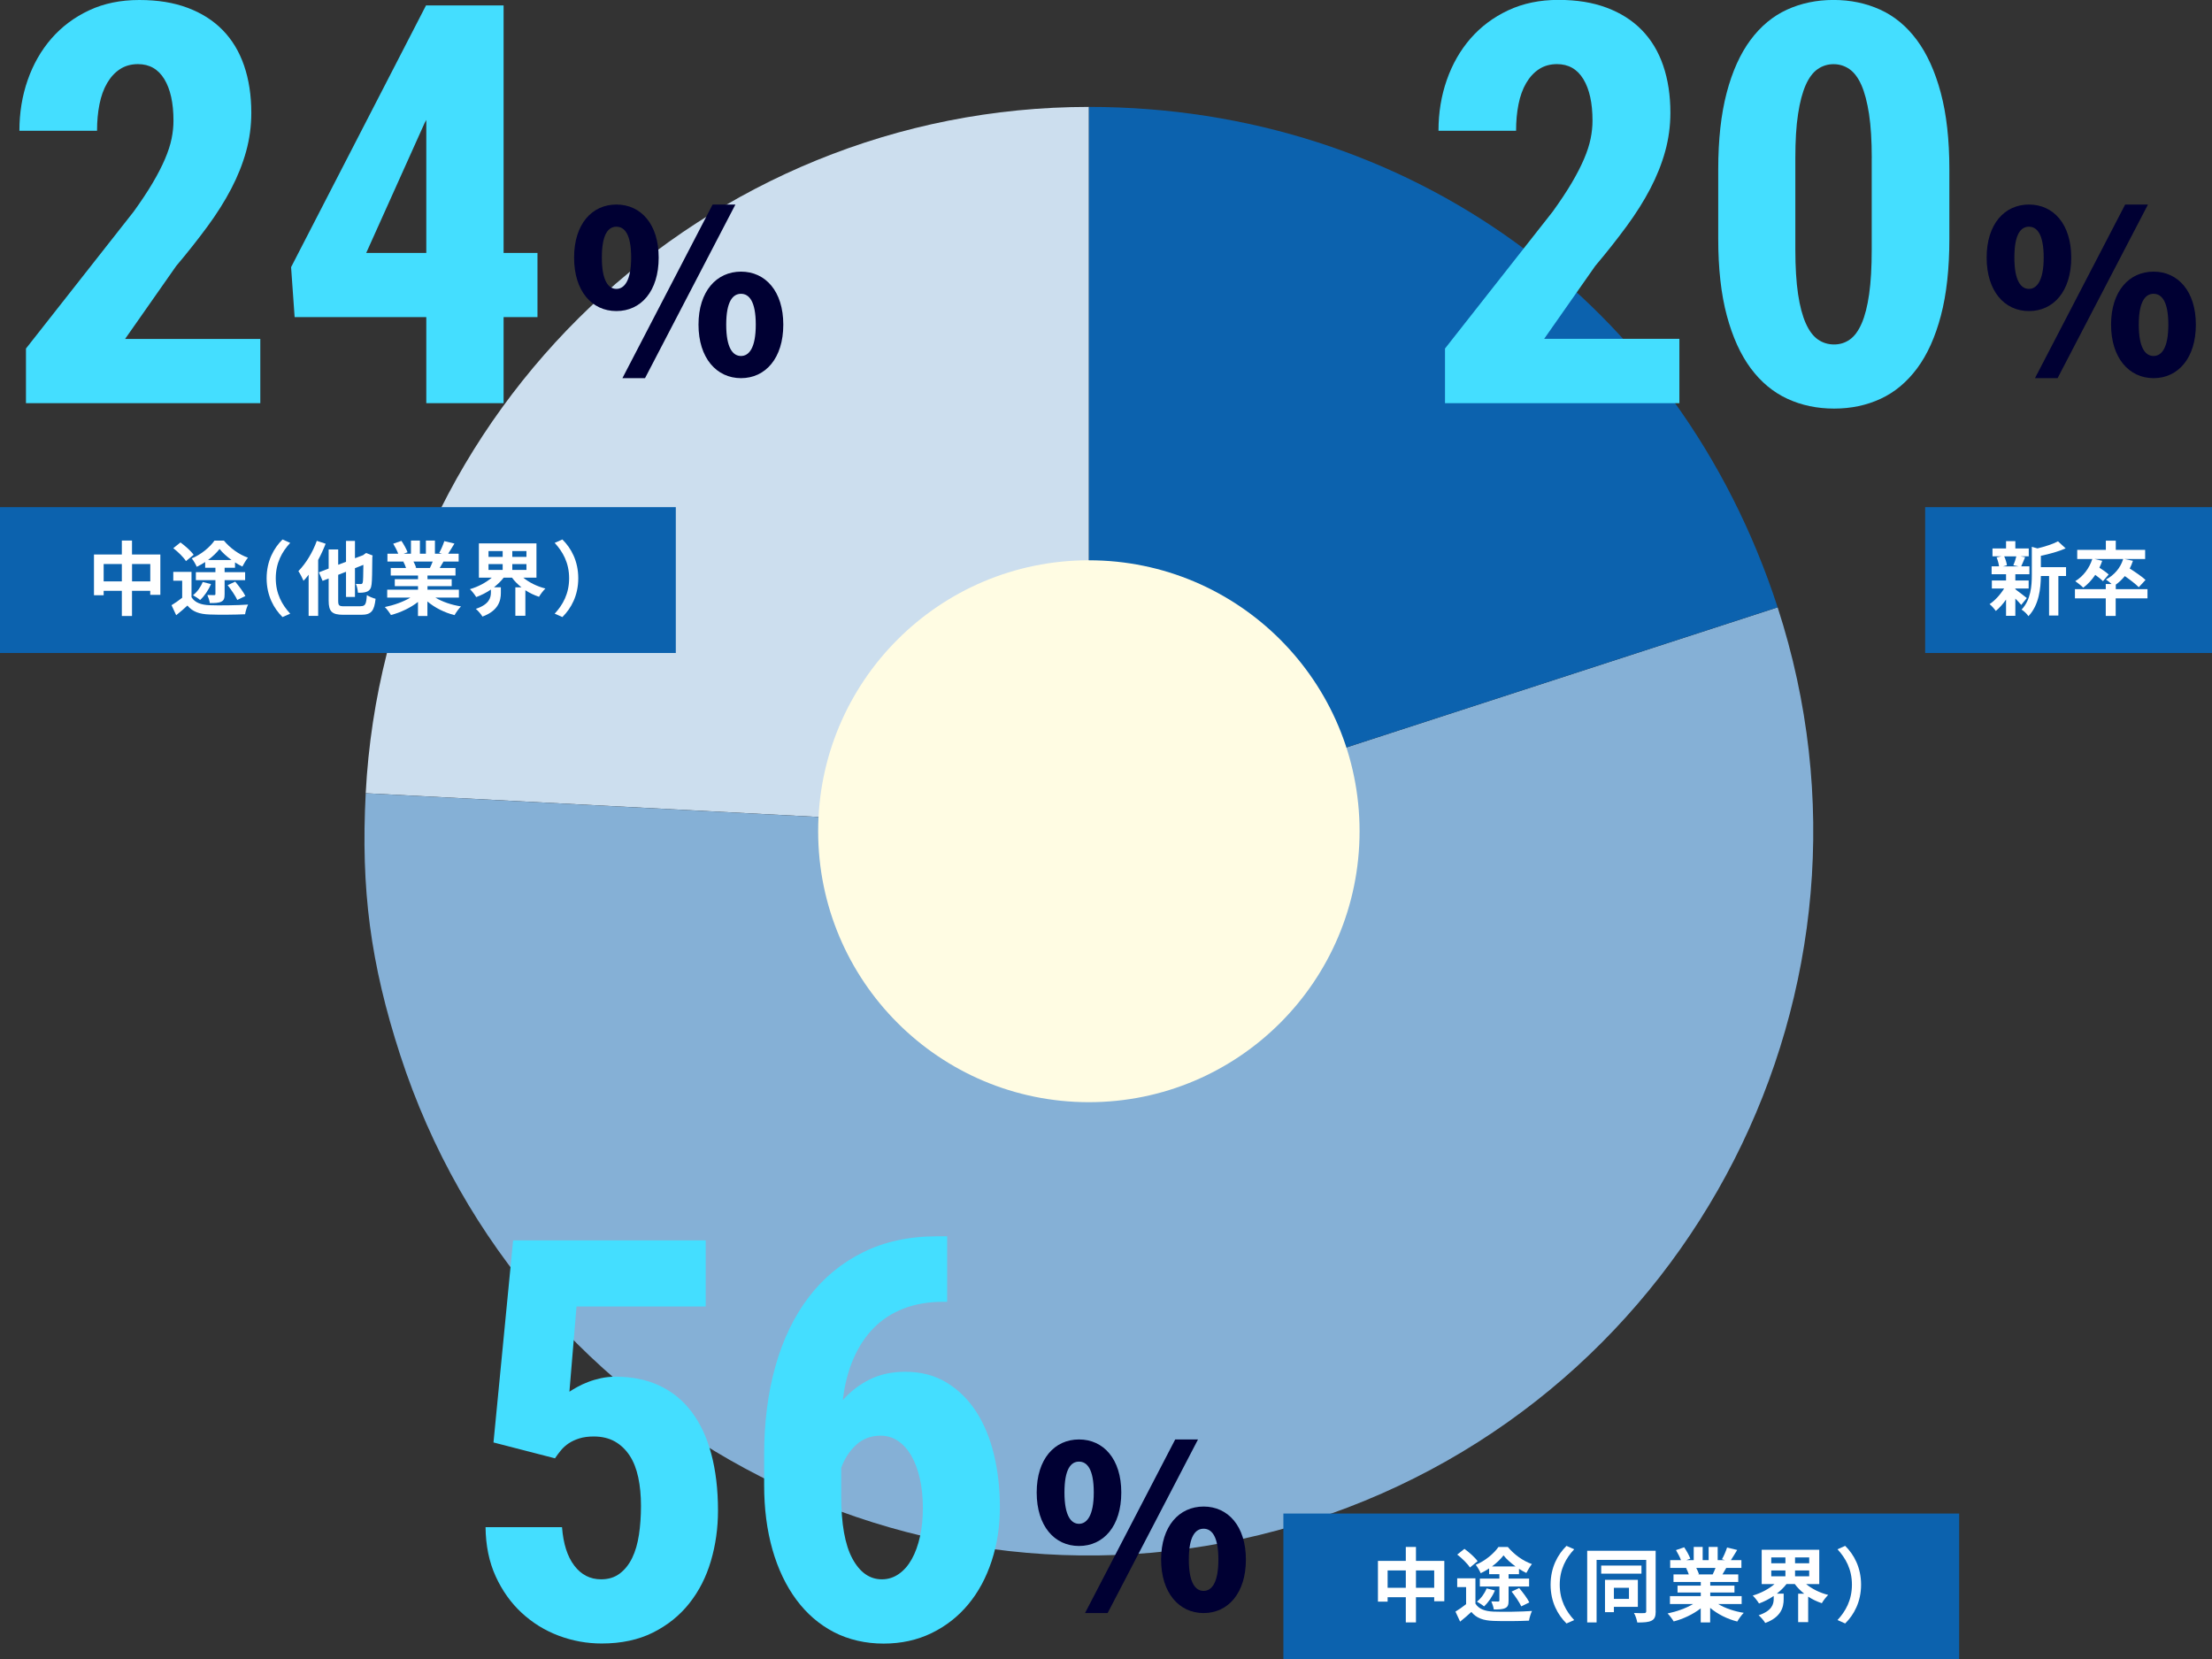<?xml version="1.0" encoding="UTF-8"?>
<svg id="b" data-name="レイヤー 2" xmlns="http://www.w3.org/2000/svg" viewBox="0 0 454.97 341.31">
  <rect x="0" y="0" width="454.97" height="341.31" fill="#333333" stroke="none"/>
  <defs>
    <style>
      .d {
        fill: #fffce3;
      }

      .d, .e, .f, .g, .h, .i, .j {
        stroke-width: 0px;
      }

      .e {
        fill: #44deff;
      }

      .f {
        fill: #85b0d6;
      }

      .g {
        fill: #0c62ae;
      }

      .h {
        fill: #ccdeee;
      }

      .i {
        fill: #fff;
      }

      .j {
        fill: #003;
      }
    </style>
  </defs>
  <g id="c" data-name="Layout">
    <g>
      <g>
        <rect class="g" x="395.97" y="104.31" width="59" height="30"/>
        <g>
          <path class="i" d="M414.52,121.2c.6.42,1.98,1.51,2.36,1.81l-1.15,1.41c-.27-.33-.73-.83-1.21-1.3v3.54h-1.91v-3.34c-.65.93-1.39,1.76-2.11,2.34-.3-.43-.86-1.08-1.28-1.4,1.08-.71,2.22-1.96,2.99-3.21h-2.52v-1.66h2.92v-1.28h-2.97v-1.63h1.53c-.07-.55-.27-1.28-.5-1.83l1.01-.23h-1.86v-1.61h2.79v-1.51h1.91v1.51h2.76v1.61h-1.71l.96.18c-.3.71-.56,1.38-.8,1.88h1.68v1.63h-2.89v1.28h2.74v1.66h-2.74v.13ZM412.23,114.44c.28.56.5,1.33.56,1.83l-.83.23h3.25l-1.1-.23c.22-.5.48-1.26.61-1.83h-2.51ZM424.95,118.48h-1.58v8.12h-1.91v-8.12h-1.69c-.02,2.48-.37,5.98-2.56,8.26-.25-.43-.96-1.11-1.41-1.35,1.91-2.03,2.11-4.85,2.11-7.15v-5.77l1.16.33c1.58-.38,3.2-.91,4.22-1.46l1.58,1.45c-1.46.65-3.35,1.16-5.1,1.53v2.33h5.18v1.83Z"/>
          <path class="i" d="M441.68,123.07h-6.52v3.62h-2.04v-3.62h-6.34v-1.89h6.34v-1.05h1.2c-.38-.35-.86-.75-1.16-.93,1.69-.9,2.99-2.38,3.54-4.22h-5.89l1.58.37c-.17.48-.35.96-.58,1.41.7.45,1.49,1.01,1.91,1.4l-1.18,1.38c-.33-.35-.96-.85-1.58-1.3-.71,1.06-1.56,1.96-2.47,2.64-.35-.37-1.18-1.03-1.64-1.35,1.61-.96,2.89-2.63,3.5-4.55h-3.1v-1.88h5.89v-1.89h2.04v1.89h6.04v1.88h-4.27l1.76.37c-.18.56-.42,1.1-.66,1.59,1.13.71,2.52,1.66,3.25,2.34l-1.39,1.5c-.61-.63-1.79-1.53-2.87-2.29-.56.68-1.18,1.28-1.86,1.76v.93h6.52v1.89Z"/>
        </g>
      </g>
      <g>
        <g>
          <path class="h" d="M223.97,170.95l-148.75-7.8C79.35,84.29,144.99,21.99,223.97,21.99v148.95Z"/>
          <path class="f" d="M223.97,170.95l141.66-46.03c25.42,78.24-17.4,162.27-95.63,187.69-78.24,25.42-162.27-17.4-187.69-95.63-6.1-18.78-8.12-34.11-7.09-53.82l148.75,7.8Z"/>
          <path class="g" d="M223.97,170.95V21.99c65.81,0,121.33,40.33,141.66,102.92l-141.66,46.03Z"/>
        </g>
        <ellipse class="d" cx="223.96" cy="170.97" rx="55.68" ry="55.73"/>
        <g>
          <path class="e" d="M345.42,82.93h-48.21v-11.24l22.14-28.15c1.57-2.17,2.88-4.15,3.93-5.93,1.05-1.78,1.89-3.42,2.53-4.92.64-1.5,1.09-2.88,1.35-4.16.26-1.27.39-2.51.39-3.71,0-3.63-.63-6.48-1.88-8.54s-3.06-3.09-5.42-3.09c-1.42,0-2.66.35-3.71,1.04s-1.93,1.65-2.64,2.87c-.71,1.22-1.24,2.67-1.57,4.35-.34,1.69-.5,3.5-.5,5.45h-15.96c0-3.71.57-7.19,1.71-10.45s2.77-6.1,4.89-8.54c2.12-2.43,4.7-4.36,7.75-5.79s6.49-2.14,10.31-2.14,7.05.53,9.92,1.6c2.87,1.07,5.27,2.59,7.22,4.58,1.95,1.99,3.42,4.42,4.41,7.3.99,2.88,1.49,6.12,1.49,9.72,0,2.73-.36,5.38-1.07,7.95-.71,2.57-1.73,5.12-3.06,7.67s-2.95,5.12-4.86,7.72c-1.91,2.6-4.06,5.33-6.46,8.17l-10.51,15h27.81v13.2Z"/>
          <path class="e" d="M400.95,49.1c0,6.14-.58,11.42-1.74,15.82-1.16,4.4-2.79,8.02-4.89,10.84s-4.6,4.92-7.5,6.26c-2.9,1.35-6.1,2.02-9.58,2.02s-6.69-.67-9.61-2.02c-2.92-1.35-5.43-3.44-7.53-6.26-2.1-2.83-3.74-6.44-4.92-10.84-1.18-4.4-1.77-9.67-1.77-15.82v-14.27c0-6.1.58-11.36,1.74-15.76,1.16-4.4,2.79-8.01,4.89-10.84s4.6-4.91,7.5-6.24c2.9-1.33,6.1-2,9.58-2s6.69.67,9.61,2c2.92,1.33,5.43,3.41,7.53,6.24,2.1,2.83,3.74,6.44,4.92,10.84,1.18,4.4,1.77,9.66,1.77,15.76v14.27ZM384.99,32.53c0-3.6-.19-6.62-.56-9.07-.38-2.45-.9-4.44-1.57-5.96-.67-1.52-1.5-2.61-2.47-3.29-.97-.67-2.06-1.01-3.26-1.01s-2.29.34-3.26,1.01c-.97.67-1.8,1.77-2.47,3.29-.67,1.52-1.2,3.5-1.57,5.96-.38,2.45-.56,5.48-.56,9.07v18.77c0,3.63.19,6.7.56,9.19.37,2.49.91,4.5,1.6,6.04.69,1.54,1.53,2.64,2.5,3.31.97.67,2.08,1.01,3.31,1.01s2.28-.34,3.23-1.01c.96-.67,1.77-1.78,2.44-3.31.67-1.54,1.19-3.55,1.54-6.04.36-2.49.53-5.55.53-9.19v-18.77Z"/>
          <path class="j" d="M408.62,52.98c0-6.9,3.68-10.91,8.7-10.91s8.7,4,8.7,10.91-3.63,11-8.7,11-8.7-4.14-8.7-11ZM420.35,52.98c0-4.83-1.38-6.35-3.04-6.35s-2.99,1.52-2.99,6.35,1.38,6.44,2.99,6.44,3.04-1.66,3.04-6.44ZM437.11,42.07h4.69l-18.59,35.71h-4.65l18.55-35.71ZM434.21,66.78c0-6.9,3.73-10.91,8.74-10.91s8.7,4,8.7,10.91-3.68,11-8.7,11-8.74-4.14-8.74-11ZM445.99,66.78c0-4.83-1.38-6.35-3.04-6.35s-3.04,1.52-3.04,6.35,1.38,6.44,3.04,6.44,3.04-1.66,3.04-6.44Z"/>
        </g>
        <g>
          <path class="e" d="M53.54,82.93H5.34v-11.24l22.14-28.15c1.57-2.17,2.88-4.15,3.93-5.93,1.05-1.78,1.89-3.42,2.53-4.92.64-1.5,1.09-2.88,1.35-4.16.26-1.27.39-2.51.39-3.71,0-3.63-.63-6.48-1.88-8.54s-3.06-3.09-5.42-3.09c-1.42,0-2.66.35-3.71,1.04s-1.93,1.65-2.64,2.87c-.71,1.22-1.24,2.67-1.57,4.35-.34,1.69-.5,3.5-.5,5.45H3.99c0-3.71.57-7.19,1.71-10.45s2.77-6.1,4.89-8.54c2.12-2.43,4.7-4.36,7.75-5.79S24.83,0,28.65,0s7.05.53,9.92,1.6c2.87,1.07,5.27,2.59,7.22,4.58,1.95,1.99,3.42,4.42,4.41,7.3.99,2.88,1.49,6.12,1.49,9.72,0,2.73-.36,5.38-1.07,7.95-.71,2.57-1.73,5.12-3.06,7.67s-2.95,5.12-4.86,7.72c-1.91,2.6-4.06,5.33-6.46,8.17l-10.51,15h27.81v13.2Z"/>
          <path class="e" d="M103.58,52.03h6.97v13.2h-6.97v17.7h-15.9v-17.7h-27.08l-.73-10.28L87.62,1.12h15.96v50.9ZM75.32,52.03h12.36v-27.36l-.34.62-12.02,26.74Z"/>
          <path class="j" d="M118.08,52.98c0-6.9,3.68-10.91,8.7-10.91s8.7,4,8.7,10.91-3.63,11-8.7,11-8.7-4.14-8.7-11ZM129.82,52.98c0-4.83-1.38-6.35-3.04-6.35s-2.99,1.52-2.99,6.35,1.38,6.44,2.99,6.44,3.04-1.66,3.04-6.44ZM146.57,42.07h4.69l-18.59,35.71h-4.65l18.55-35.71ZM143.67,66.78c0-6.9,3.73-10.91,8.74-10.91s8.7,4,8.7,10.91-3.68,11-8.7,11-8.74-4.14-8.74-11ZM155.45,66.78c0-4.83-1.38-6.35-3.04-6.35s-3.04,1.52-3.04,6.35,1.38,6.44,3.04,6.44,3.04-1.66,3.04-6.44Z"/>
        </g>
        <g>
          <path class="e" d="M101.5,296.7l4.04-41.58h39.61v13.6h-26.57l-1.46,17.53c.45-.3.99-.63,1.63-.98.64-.36,1.37-.69,2.19-1.01.82-.32,1.71-.58,2.67-.79s1.96-.31,3.01-.31c3.41,0,6.42.62,9.04,1.85,2.62,1.24,4.82,3.03,6.6,5.39,1.78,2.36,3.13,5.24,4.04,8.65s1.38,7.29,1.38,11.63c0,3.63-.49,7.1-1.46,10.39-.97,3.3-2.45,6.2-4.44,8.71-1.99,2.51-4.48,4.51-7.47,6.01-3,1.5-6.52,2.25-10.56,2.25-3.03,0-5.97-.53-8.82-1.6-2.85-1.07-5.38-2.63-7.61-4.69-2.23-2.06-4.02-4.57-5.37-7.53s-2.04-6.33-2.08-10.11h15.73c.26,3.41,1.1,6.05,2.53,7.92,1.42,1.87,3.26,2.81,5.51,2.81,1.5,0,2.77-.39,3.82-1.18,1.05-.79,1.9-1.85,2.56-3.2.66-1.35,1.12-2.94,1.4-4.78.28-1.83.42-3.82.42-5.96s-.19-4.08-.56-5.84c-.38-1.76-.96-3.26-1.77-4.49s-1.82-2.2-3.03-2.89c-1.22-.69-2.67-1.04-4.35-1.04-1.12,0-2.11.13-2.95.39-.84.26-1.57.6-2.19,1.01-.62.41-1.15.89-1.6,1.43-.45.54-.86,1.1-1.24,1.66l-12.64-3.26Z"/>
          <path class="e" d="M194.81,254.28v13.48h-.79c-3.07,0-5.81.47-8.2,1.4-2.4.94-4.45,2.28-6.15,4.02-1.71,1.74-3.09,3.86-4.16,6.35s-1.79,5.31-2.16,8.46c1.57-1.8,3.43-3.22,5.56-4.27s4.55-1.57,7.25-1.57c3.26,0,6.11.74,8.54,2.22,2.43,1.48,4.47,3.48,6.1,6.01,1.63,2.53,2.85,5.48,3.65,8.85.8,3.37,1.21,6.95,1.21,10.73,0,3.97-.56,7.67-1.69,11.1-1.12,3.43-2.72,6.4-4.8,8.91-2.08,2.51-4.6,4.49-7.56,5.93-2.96,1.44-6.26,2.16-9.89,2.16s-7.18-.79-10.2-2.36-5.59-3.79-7.72-6.66-3.77-6.3-4.92-10.31c-1.14-4.01-1.71-8.43-1.71-13.26v-6.29c0-6.63.78-12.7,2.33-18.2,1.55-5.51,3.84-10.23,6.85-14.19,3.01-3.95,6.73-7.02,11.15-9.21,4.42-2.19,9.48-3.29,15.17-3.29h2.13ZM181.16,295.29c-2.02,0-3.72.64-5.08,1.91-1.37,1.27-2.39,2.85-3.06,4.72v5.73c0,5.77.77,10.08,2.3,12.92,1.54,2.85,3.56,4.27,6.07,4.27,1.27,0,2.43-.37,3.48-1.1s1.94-1.75,2.67-3.06c.73-1.31,1.29-2.87,1.69-4.66s.59-3.76.59-5.9-.21-4.17-.62-5.98c-.41-1.82-.99-3.38-1.74-4.69-.75-1.31-1.66-2.33-2.73-3.06s-2.26-1.1-3.57-1.1Z"/>
          <path class="j" d="M213.23,306.98c0-6.9,3.68-10.91,8.7-10.91s8.7,4,8.7,10.91-3.63,11-8.7,11-8.7-4.14-8.7-11ZM224.97,306.98c0-4.83-1.38-6.35-3.04-6.35s-2.99,1.52-2.99,6.35,1.38,6.44,2.99,6.44,3.04-1.66,3.04-6.44ZM241.72,296.07h4.69l-18.59,35.71h-4.65l18.55-35.71ZM238.82,320.78c0-6.9,3.73-10.91,8.74-10.91s8.7,4,8.7,10.91-3.68,11-8.7,11-8.74-4.14-8.74-11ZM250.6,320.78c0-4.83-1.38-6.35-3.04-6.35s-3.04,1.52-3.04,6.35,1.38,6.44,3.04,6.44,3.04-1.66,3.04-6.44Z"/>
        </g>
        <g>
          <rect class="g" x="263.97" y="311.31" width="139" height="30"/>
          <g>
            <path class="i" d="M297.07,321.06v8.29h-2.08v-.83h-3.75v5.18h-2.09v-5.18h-3.74v.91h-1.99v-8.38h5.73v-2.87h2.09v2.87h5.83ZM289.15,326.58v-3.57h-3.74v3.57h3.74ZM294.99,326.58v-3.57h-3.75v3.57h3.75Z"/>
            <path class="i" d="M303.48,329.85c.7,1.11,1.96,1.56,3.7,1.63,1.94.08,5.71.03,7.92-.13-.23.47-.53,1.43-.61,1.99-2.01.1-5.35.13-7.34.05-2.06-.08-3.44-.55-4.52-1.84-.71.65-1.43,1.3-2.31,1.99l-.96-2.06c.66-.4,1.48-.96,2.19-1.53v-3.51h-1.83v-1.81h3.75v5.22ZM302.34,322.41c-.48-.78-1.64-1.91-2.61-2.66l1.48-1.18c.96.7,2.16,1.76,2.71,2.54l-1.58,1.3ZM306.29,322.6c-.56.37-1.15.7-1.73.98-.22-.5-.66-1.28-1.03-1.73,1.88-.76,3.75-2.31,4.67-3.66h1.94c1.28,1.54,3.1,2.87,4.95,3.51-.42.52-.85,1.26-1.15,1.83-.48-.23-1-.52-1.51-.85v1.1h-2.14v.91h4.22v1.63h-4.22v2.88c0,.85-.13,1.3-.7,1.56-.56.27-1.31.28-2.34.28-.07-.5-.3-1.2-.51-1.66.56.03,1.21.03,1.38.03.22,0,.28-.07.28-.25v-2.84h-4.02v-1.63h4.02v-.91h-2.11v-1.18ZM307.48,327.12c-.51,1.25-1.38,2.51-2.24,3.29-.33-.3-1.05-.75-1.46-.98.86-.68,1.59-1.69,1.99-2.72l1.71.42ZM311.72,322.19c-.96-.7-1.88-1.51-2.47-2.28-.58.76-1.41,1.56-2.37,2.28h4.85ZM312.47,326.63c.75.9,1.68,2.11,2.09,2.96l-1.66.81c-.37-.81-1.25-2.11-1.99-3.04l1.56-.73Z"/>
            <path class="i" d="M318.93,325.94c0-3.56,1.48-6.21,3.27-7.98l1.58.7c-1.66,1.79-2.97,4.09-2.97,7.28s1.31,5.48,2.97,7.28l-1.58.7c-1.79-1.76-3.27-4.42-3.27-7.98Z"/>
            <path class="i" d="M340.55,331.43c0,1.03-.22,1.6-.85,1.91-.63.33-1.56.38-2.94.38-.08-.55-.38-1.45-.68-1.96.88.05,1.84.05,2.12.03s.4-.12.4-.38v-10.57h-10.21v12.86h-1.93v-14.74h14.08v12.46ZM337.62,323.67h-8.28v-1.66h8.28v1.66ZM331.95,330.5v1.1h-1.83v-6.65h6.76v5.55h-4.93ZM331.95,326.58v2.29h3.1v-2.29h-3.1Z"/>
            <path class="i" d="M353.4,329.92c1.41.86,3.34,1.51,5.26,1.81-.45.43-1.03,1.26-1.33,1.79-2.04-.51-4.05-1.51-5.58-2.81v2.99h-1.94v-2.89c-1.54,1.21-3.59,2.18-5.56,2.69-.28-.48-.85-1.25-1.26-1.64,1.86-.38,3.82-1.08,5.25-1.94h-4.76v-1.63h6.34v-.73h-4.78v-1.43h4.78v-.75h-5.61v-1.55h3.15c-.13-.42-.35-.91-.56-1.3l.2-.03h-3.47v-1.61h2.22c-.23-.63-.66-1.43-1.03-2.06l1.69-.58c.48.71,1.03,1.69,1.26,2.34l-.81.3h1.51v-2.71h1.84v2.71h1.23v-2.71h1.86v2.71h1.48l-.6-.18c.4-.68.81-1.68,1.05-2.41l2.08.5c-.46.76-.91,1.51-1.29,2.09h2.16v1.61h-3.12c-.27.48-.53.93-.78,1.33h3.25v1.55h-5.76v.75h4.98v1.43h-4.98v.73h6.46v1.63h-4.81ZM348.89,322.5c.23.43.45.91.56,1.28l-.28.05h3.1c.2-.4.4-.88.58-1.33h-3.97Z"/>
            <path class="i" d="M371.48,325.81c1.2,1,2.84,1.81,4.55,2.24-.42.4-1.01,1.16-1.31,1.7-1-.33-1.94-.78-2.81-1.35v5.25h-2.06v-5.85h1.25c-.75-.6-1.41-1.25-1.94-1.99h-1.71c-.55.73-1.25,1.38-1.99,1.98h1.41v1.15c0,1.58-.48,3.67-3.79,4.88-.27-.48-.93-1.23-1.36-1.59,2.77-.91,3.1-2.31,3.1-3.37v-.6c-.95.65-1.96,1.16-3.02,1.55-.28-.48-.86-1.21-1.29-1.63,1.66-.48,3.3-1.35,4.48-2.36h-2.64v-7.06h11.84v7.06h-2.71ZM364.32,321.54h2.91v-1.2h-2.91v1.2ZM364.32,324.22h2.91v-1.2h-2.91v1.2ZM372.12,320.34h-2.91v1.2h2.91v-1.2ZM372.12,323.02h-2.91v1.2h2.91v-1.2Z"/>
            <path class="i" d="M382.79,325.94c0,3.56-1.48,6.21-3.27,7.98l-1.58-.7c1.66-1.79,2.97-4.09,2.97-7.28s-1.31-5.48-2.97-7.28l1.58-.7c1.79,1.76,3.27,4.42,3.27,7.98Z"/>
          </g>
        </g>
        <g>
          <rect class="g" y="104.31" width="139" height="30"/>
          <g>
            <path class="i" d="M32.98,114.06v8.29h-2.08v-.83h-3.75v5.18h-2.09v-5.18h-3.74v.91h-1.99v-8.38h5.73v-2.87h2.09v2.87h5.83ZM25.06,119.58v-3.57h-3.74v3.57h3.74ZM30.91,119.58v-3.57h-3.75v3.57h3.75Z"/>
            <path class="i" d="M39.4,122.85c.7,1.11,1.96,1.56,3.7,1.63,1.94.08,5.71.03,7.92-.13-.23.47-.53,1.43-.61,1.99-2.01.1-5.35.13-7.34.05-2.06-.08-3.44-.55-4.52-1.84-.71.65-1.43,1.3-2.31,1.99l-.96-2.06c.66-.4,1.48-.96,2.19-1.53v-3.51h-1.83v-1.81h3.75v5.22ZM38.25,115.41c-.48-.78-1.64-1.91-2.61-2.66l1.48-1.18c.96.7,2.16,1.76,2.71,2.54l-1.58,1.3ZM42.2,115.6c-.56.37-1.15.7-1.73.98-.22-.5-.66-1.28-1.03-1.73,1.88-.76,3.75-2.31,4.67-3.66h1.94c1.28,1.54,3.1,2.87,4.95,3.51-.42.52-.85,1.26-1.15,1.83-.48-.23-1-.52-1.51-.85v1.1h-2.14v.91h4.22v1.63h-4.22v2.88c0,.85-.13,1.3-.7,1.56-.56.27-1.31.28-2.34.28-.07-.5-.3-1.2-.51-1.66.56.03,1.21.03,1.38.03.22,0,.28-.07.28-.25v-2.84h-4.02v-1.63h4.02v-.91h-2.11v-1.18ZM43.4,120.12c-.51,1.25-1.38,2.51-2.24,3.29-.33-.3-1.05-.75-1.46-.98.86-.68,1.59-1.69,1.99-2.72l1.71.42ZM47.63,115.19c-.96-.7-1.88-1.51-2.47-2.28-.58.76-1.41,1.56-2.37,2.28h4.85ZM48.38,119.63c.75.9,1.68,2.11,2.09,2.96l-1.66.81c-.37-.81-1.25-2.11-1.99-3.04l1.56-.73Z"/>
            <path class="i" d="M54.84,118.94c0-3.56,1.48-6.21,3.27-7.98l1.58.7c-1.66,1.79-2.97,4.09-2.97,7.28s1.31,5.48,2.97,7.28l-1.58.7c-1.79-1.76-3.27-4.42-3.27-7.98Z"/>
            <path class="i" d="M66.98,111.83c-.43,1.11-.96,2.26-1.54,3.34v11.5h-1.96v-8.46c-.35.47-.7.88-1.05,1.25-.18-.45-.73-1.53-1.06-1.99,1.49-1.5,2.96-3.86,3.79-6.23l1.83.6ZM74.17,124.68c.98,0,1.15-.4,1.29-2.28.45.3,1.26.63,1.79.76-.27,2.46-.85,3.29-2.94,3.29h-3.67c-2.36,0-3.04-.65-3.04-2.92v-4.54l-1.25.48-.76-1.75,2.01-.78v-3.92h1.96v3.14l1.61-.61v-4.3h1.84v3.57l1.68-.63.25-.2.37-.25,1.34.52-.07.3c-.02,2.89-.05,4.89-.15,5.62-.08.83-.38,1.26-.93,1.5-.51.23-1.29.25-1.88.23-.03-.55-.2-1.38-.43-1.81.37.02.83.03,1.01.03.23,0,.35-.07.42-.38.07-.3.1-1.4.12-3.57l-1.73.68v5.92h-1.84v-5.18l-1.61.63v5.32c0,1,.17,1.15,1.23,1.15h3.37Z"/>
            <path class="i" d="M89.56,122.92c1.41.86,3.34,1.51,5.26,1.81-.45.43-1.03,1.26-1.33,1.79-2.04-.51-4.05-1.51-5.58-2.81v2.99h-1.94v-2.89c-1.54,1.21-3.59,2.18-5.56,2.69-.28-.48-.85-1.25-1.26-1.64,1.86-.38,3.82-1.08,5.25-1.94h-4.76v-1.63h6.34v-.73h-4.78v-1.43h4.78v-.75h-5.61v-1.55h3.15c-.13-.42-.35-.91-.56-1.3l.2-.03h-3.47v-1.61h2.22c-.23-.63-.66-1.43-1.03-2.06l1.69-.58c.48.71,1.03,1.69,1.26,2.34l-.81.3h1.51v-2.71h1.84v2.71h1.23v-2.71h1.86v2.71h1.48l-.6-.18c.4-.68.81-1.68,1.05-2.41l2.08.5c-.46.76-.91,1.51-1.29,2.09h2.16v1.61h-3.12c-.27.48-.53.93-.78,1.33h3.25v1.55h-5.76v.75h4.98v1.43h-4.98v.73h6.46v1.63h-4.81ZM85.04,115.5c.23.43.45.91.56,1.28l-.28.05h3.1c.2-.4.4-.88.58-1.33h-3.97Z"/>
            <path class="i" d="M107.63,118.81c1.2,1,2.84,1.81,4.55,2.24-.42.4-1.01,1.16-1.31,1.7-1-.33-1.94-.78-2.81-1.35v5.25h-2.06v-5.85h1.25c-.75-.6-1.41-1.25-1.94-1.99h-1.71c-.55.73-1.25,1.38-1.99,1.98h1.41v1.15c0,1.58-.48,3.67-3.79,4.88-.27-.48-.93-1.23-1.36-1.59,2.77-.91,3.1-2.31,3.1-3.37v-.6c-.95.65-1.96,1.16-3.02,1.55-.28-.48-.86-1.21-1.29-1.63,1.66-.48,3.3-1.35,4.48-2.36h-2.64v-7.06h11.84v7.06h-2.71ZM100.48,114.54h2.91v-1.2h-2.91v1.2ZM100.48,117.22h2.91v-1.2h-2.91v1.2ZM108.28,113.34h-2.91v1.2h2.91v-1.2ZM108.28,116.02h-2.91v1.2h2.91v-1.2Z"/>
            <path class="i" d="M118.94,118.94c0,3.56-1.48,6.21-3.27,7.98l-1.58-.7c1.66-1.79,2.97-4.09,2.97-7.28s-1.31-5.48-2.97-7.28l1.58-.7c1.79,1.76,3.27,4.42,3.27,7.98Z"/>
          </g>
        </g>
      </g>
    </g>
  </g>
</svg>
